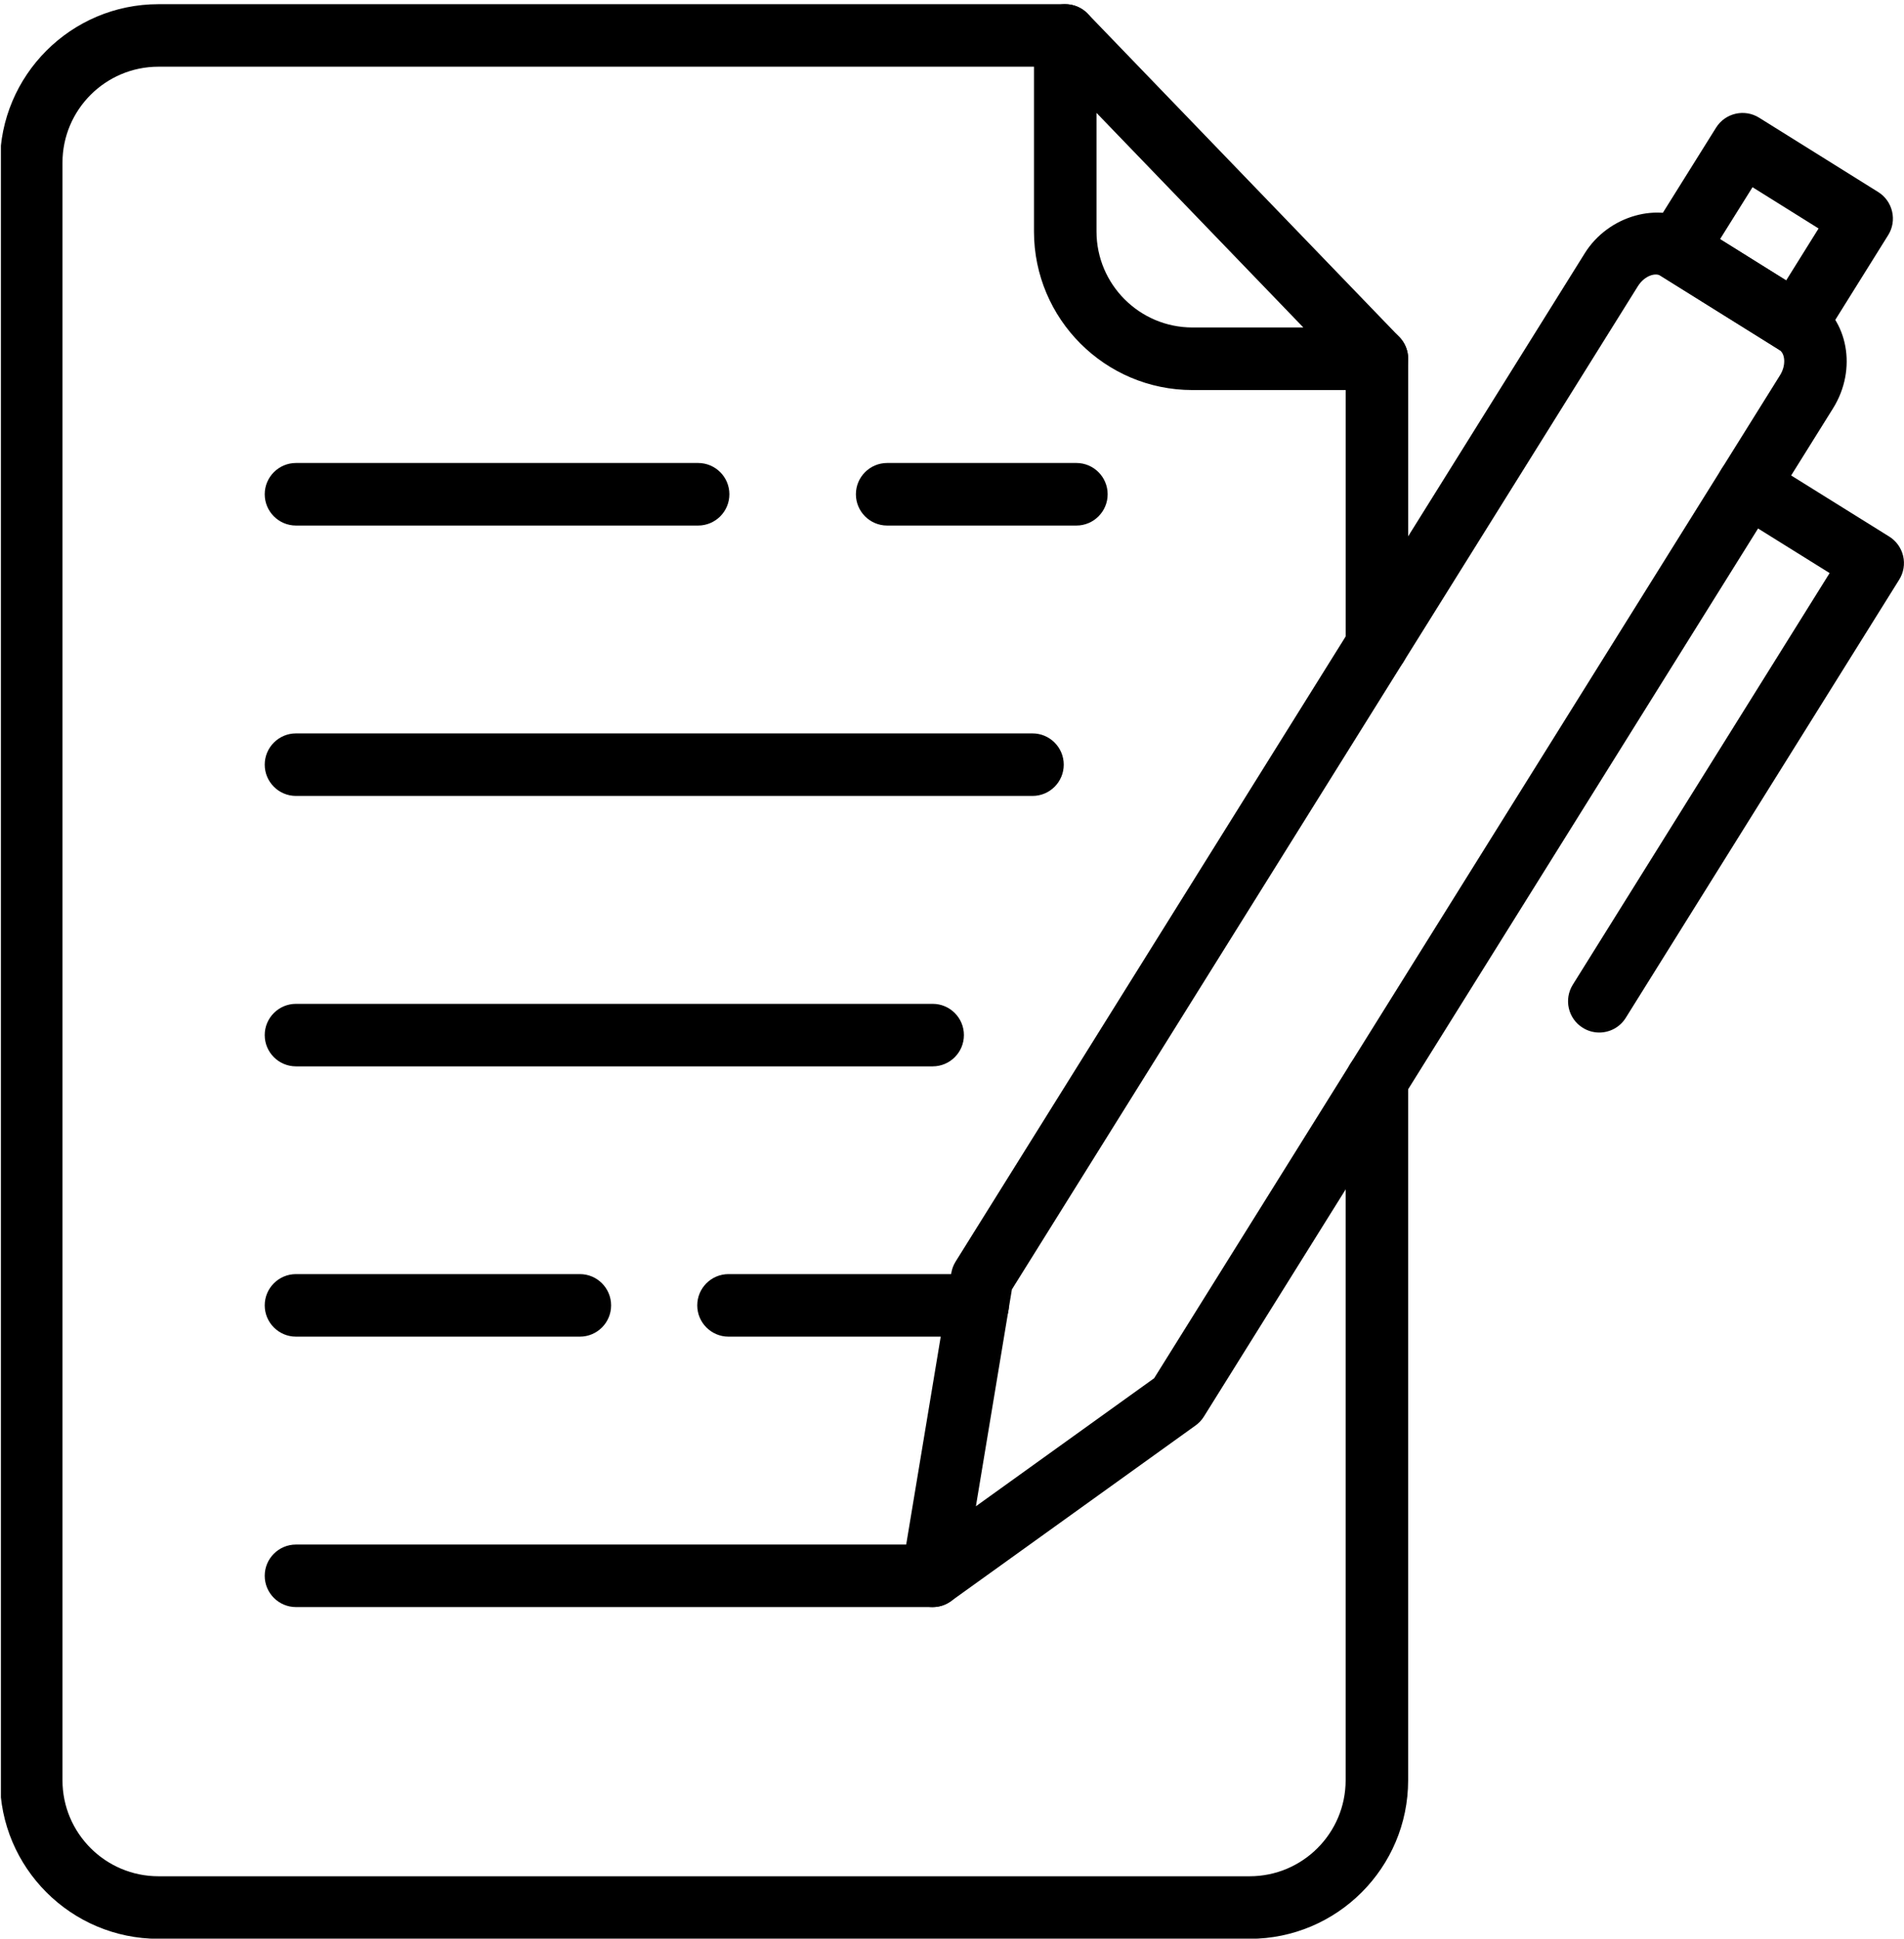 <svg xmlns="http://www.w3.org/2000/svg" xmlns:xlink="http://www.w3.org/1999/xlink" zoomAndPan="magnify" preserveAspectRatio="xMidYMid meet" version="1.0" viewBox="560.48 243 318.33 324.03"><defs><clipPath id="f808238888"><path d="M 560.633 243 L 796 243 L 796 567 L 560.633 567 Z M 560.633 243 " clip-rule="nonzero"/></clipPath></defs><g clip-path="url(#f808238888)"><path fill="#000000" d="M 769.426 567.027 L 586.965 567.027 C 572.359 567.027 560.477 555.145 560.477 540.543 L 560.477 270.188 C 560.477 255.578 572.359 243.699 586.965 243.699 L 738.578 243.699 C 741.465 243.699 743.805 246.039 743.805 248.922 C 743.805 251.809 741.465 254.148 738.578 254.148 L 586.965 254.148 C 578.121 254.148 570.926 261.344 570.926 270.188 L 570.926 540.539 C 570.926 549.379 578.121 556.574 586.965 556.574 L 769.418 556.574 C 778.262 556.574 785.457 549.379 785.457 540.539 L 785.457 423.551 C 785.457 420.664 787.797 418.324 790.68 418.324 C 793.566 418.324 795.906 420.664 795.906 423.551 L 795.906 540.539 C 795.91 555.145 784.027 567.027 769.426 567.027 Z M 790.688 356.082 C 787.801 356.082 785.461 353.742 785.461 350.859 L 785.461 302.961 C 785.461 300.078 787.801 297.734 790.688 297.734 C 793.57 297.734 795.91 300.078 795.91 302.961 L 795.91 350.859 C 795.91 353.742 793.57 356.082 790.688 356.082 Z M 790.688 356.082 " fill-opacity="1" fill-rule="nonzero"/></g><path fill="#000000" d="M 790.688 308.188 L 759.84 308.188 C 745.234 308.188 733.352 296.305 733.352 281.695 L 733.352 248.922 C 733.352 246.793 734.648 244.875 736.625 244.078 C 738.594 243.285 740.867 243.766 742.34 245.297 L 794.449 299.336 C 795.906 300.844 796.312 303.074 795.5 305.004 C 794.684 306.93 792.781 308.188 790.688 308.188 Z M 743.805 261.867 L 743.805 281.691 C 743.805 290.535 751 297.73 759.84 297.73 L 778.387 297.73 Z M 743.805 261.867 " fill-opacity="1" fill-rule="nonzero"/><path fill="#000000" d="M 716.414 511.586 C 715.457 511.586 714.5 511.324 713.652 510.797 C 711.855 509.68 710.91 507.59 711.262 505.504 L 719.527 455.758 C 719.637 455.082 719.883 454.43 720.246 453.848 L 825.449 285.309 C 829.371 279.023 837.852 276.617 843.613 280.199 L 863.539 292.629 C 869.492 296.379 871.012 304.715 866.957 311.227 L 761.758 479.75 C 761.398 480.328 760.926 480.832 760.375 481.227 L 719.457 510.609 C 718.555 511.258 717.484 511.586 716.414 511.586 Z M 729.66 458.5 L 723.641 494.738 L 753.441 473.34 L 858.09 305.699 C 859.148 303.996 858.91 302.066 857.984 301.488 L 838.086 289.074 C 837.266 288.559 835.453 289.027 834.312 290.84 Z M 729.66 458.5 " fill-opacity="1" fill-rule="nonzero"/><path fill="#000000" d="M 827.859 415.566 C 826.914 415.566 825.957 415.309 825.102 414.77 C 822.648 413.246 821.91 410.02 823.434 407.574 L 866.375 338.777 L 849.984 328.57 C 847.535 327.043 846.785 323.82 848.312 321.375 C 849.84 318.922 853.062 318.176 855.508 319.703 L 876.34 332.676 C 877.516 333.406 878.352 334.578 878.668 335.93 C 878.98 337.285 878.746 338.699 878.008 339.875 L 832.293 413.105 C 831.309 414.691 829.605 415.566 827.859 415.566 Z M 827.859 415.566 " fill-opacity="1" fill-rule="nonzero"/><path fill="#000000" d="M 860.77 302.293 C 859.824 302.293 858.867 302.035 858.012 301.504 L 838.09 289.078 C 836.914 288.34 836.078 287.172 835.766 285.816 C 835.453 284.469 835.688 283.047 836.426 281.871 L 847.391 264.332 C 848.918 261.891 852.141 261.141 854.59 262.672 L 874.496 275.094 C 875.672 275.828 876.508 276.996 876.82 278.352 C 877.137 279.703 876.902 281.121 876.164 282.297 L 865.211 299.84 C 864.219 301.418 862.508 302.293 860.77 302.293 Z M 848.055 282.969 L 859.109 289.867 L 864.527 281.184 L 853.484 274.289 Z M 848.055 282.969 " fill-opacity="1" fill-rule="nonzero"/><path fill="#000000" d="M 716.414 511.586 L 609.965 511.586 C 607.082 511.586 604.738 509.246 604.738 506.359 C 604.738 503.477 607.082 501.137 609.965 501.137 L 716.414 501.137 C 719.297 501.137 721.637 503.477 721.637 506.359 C 721.637 509.246 719.297 511.586 716.414 511.586 Z M 716.414 511.586 " fill-opacity="1" fill-rule="nonzero"/><path fill="#000000" d="M 677.199 330.832 L 609.965 330.832 C 607.082 330.832 604.738 328.488 604.738 325.605 C 604.738 322.723 607.082 320.379 609.965 320.379 L 677.199 320.379 C 680.086 320.379 682.426 322.723 682.426 325.605 C 682.426 328.488 680.086 330.832 677.199 330.832 Z M 677.199 330.832 " fill-opacity="1" fill-rule="nonzero"/><path fill="#000000" d="M 733.102 376.023 L 609.965 376.023 C 607.082 376.023 604.738 373.68 604.738 370.797 C 604.738 367.914 607.082 365.57 609.965 365.57 L 733.102 365.57 C 735.988 365.57 738.328 367.914 738.328 370.797 C 738.328 373.68 735.992 376.023 733.102 376.023 Z M 733.102 376.023 " fill-opacity="1" fill-rule="nonzero"/><path fill="#000000" d="M 716.414 421.219 L 609.965 421.219 C 607.082 421.219 604.738 418.879 604.738 415.992 C 604.738 413.109 607.082 410.77 609.965 410.77 L 716.414 410.77 C 719.297 410.77 721.637 413.109 721.637 415.992 C 721.637 418.879 719.297 421.219 716.414 421.219 Z M 716.414 421.219 " fill-opacity="1" fill-rule="nonzero"/><path fill="#000000" d="M 657.43 466.391 L 609.965 466.391 C 607.082 466.391 604.738 464.047 604.738 461.164 C 604.738 458.281 607.082 455.938 609.965 455.938 L 657.43 455.938 C 660.312 455.938 662.652 458.281 662.652 461.164 C 662.652 464.047 660.316 466.391 657.43 466.391 Z M 657.43 466.391 " fill-opacity="1" fill-rule="nonzero"/><path fill="#000000" d="M 740.445 330.832 L 708.805 330.832 C 705.918 330.832 703.578 328.488 703.578 325.605 C 703.578 322.723 705.918 320.379 708.805 320.379 L 740.445 320.379 C 743.328 320.379 745.668 322.723 745.668 325.605 C 745.668 328.488 743.328 330.832 740.445 330.832 Z M 740.445 330.832 " fill-opacity="1" fill-rule="nonzero"/><path fill="#000000" d="M 723.934 466.391 L 682.281 466.391 C 679.395 466.391 677.055 464.047 677.055 461.164 C 677.055 458.281 679.395 455.938 682.281 455.938 L 723.934 455.938 C 726.816 455.938 729.156 458.281 729.156 461.164 C 729.156 464.047 726.816 466.391 723.934 466.391 Z M 723.934 466.391 " fill-opacity="1" fill-rule="nonzero"/></svg>